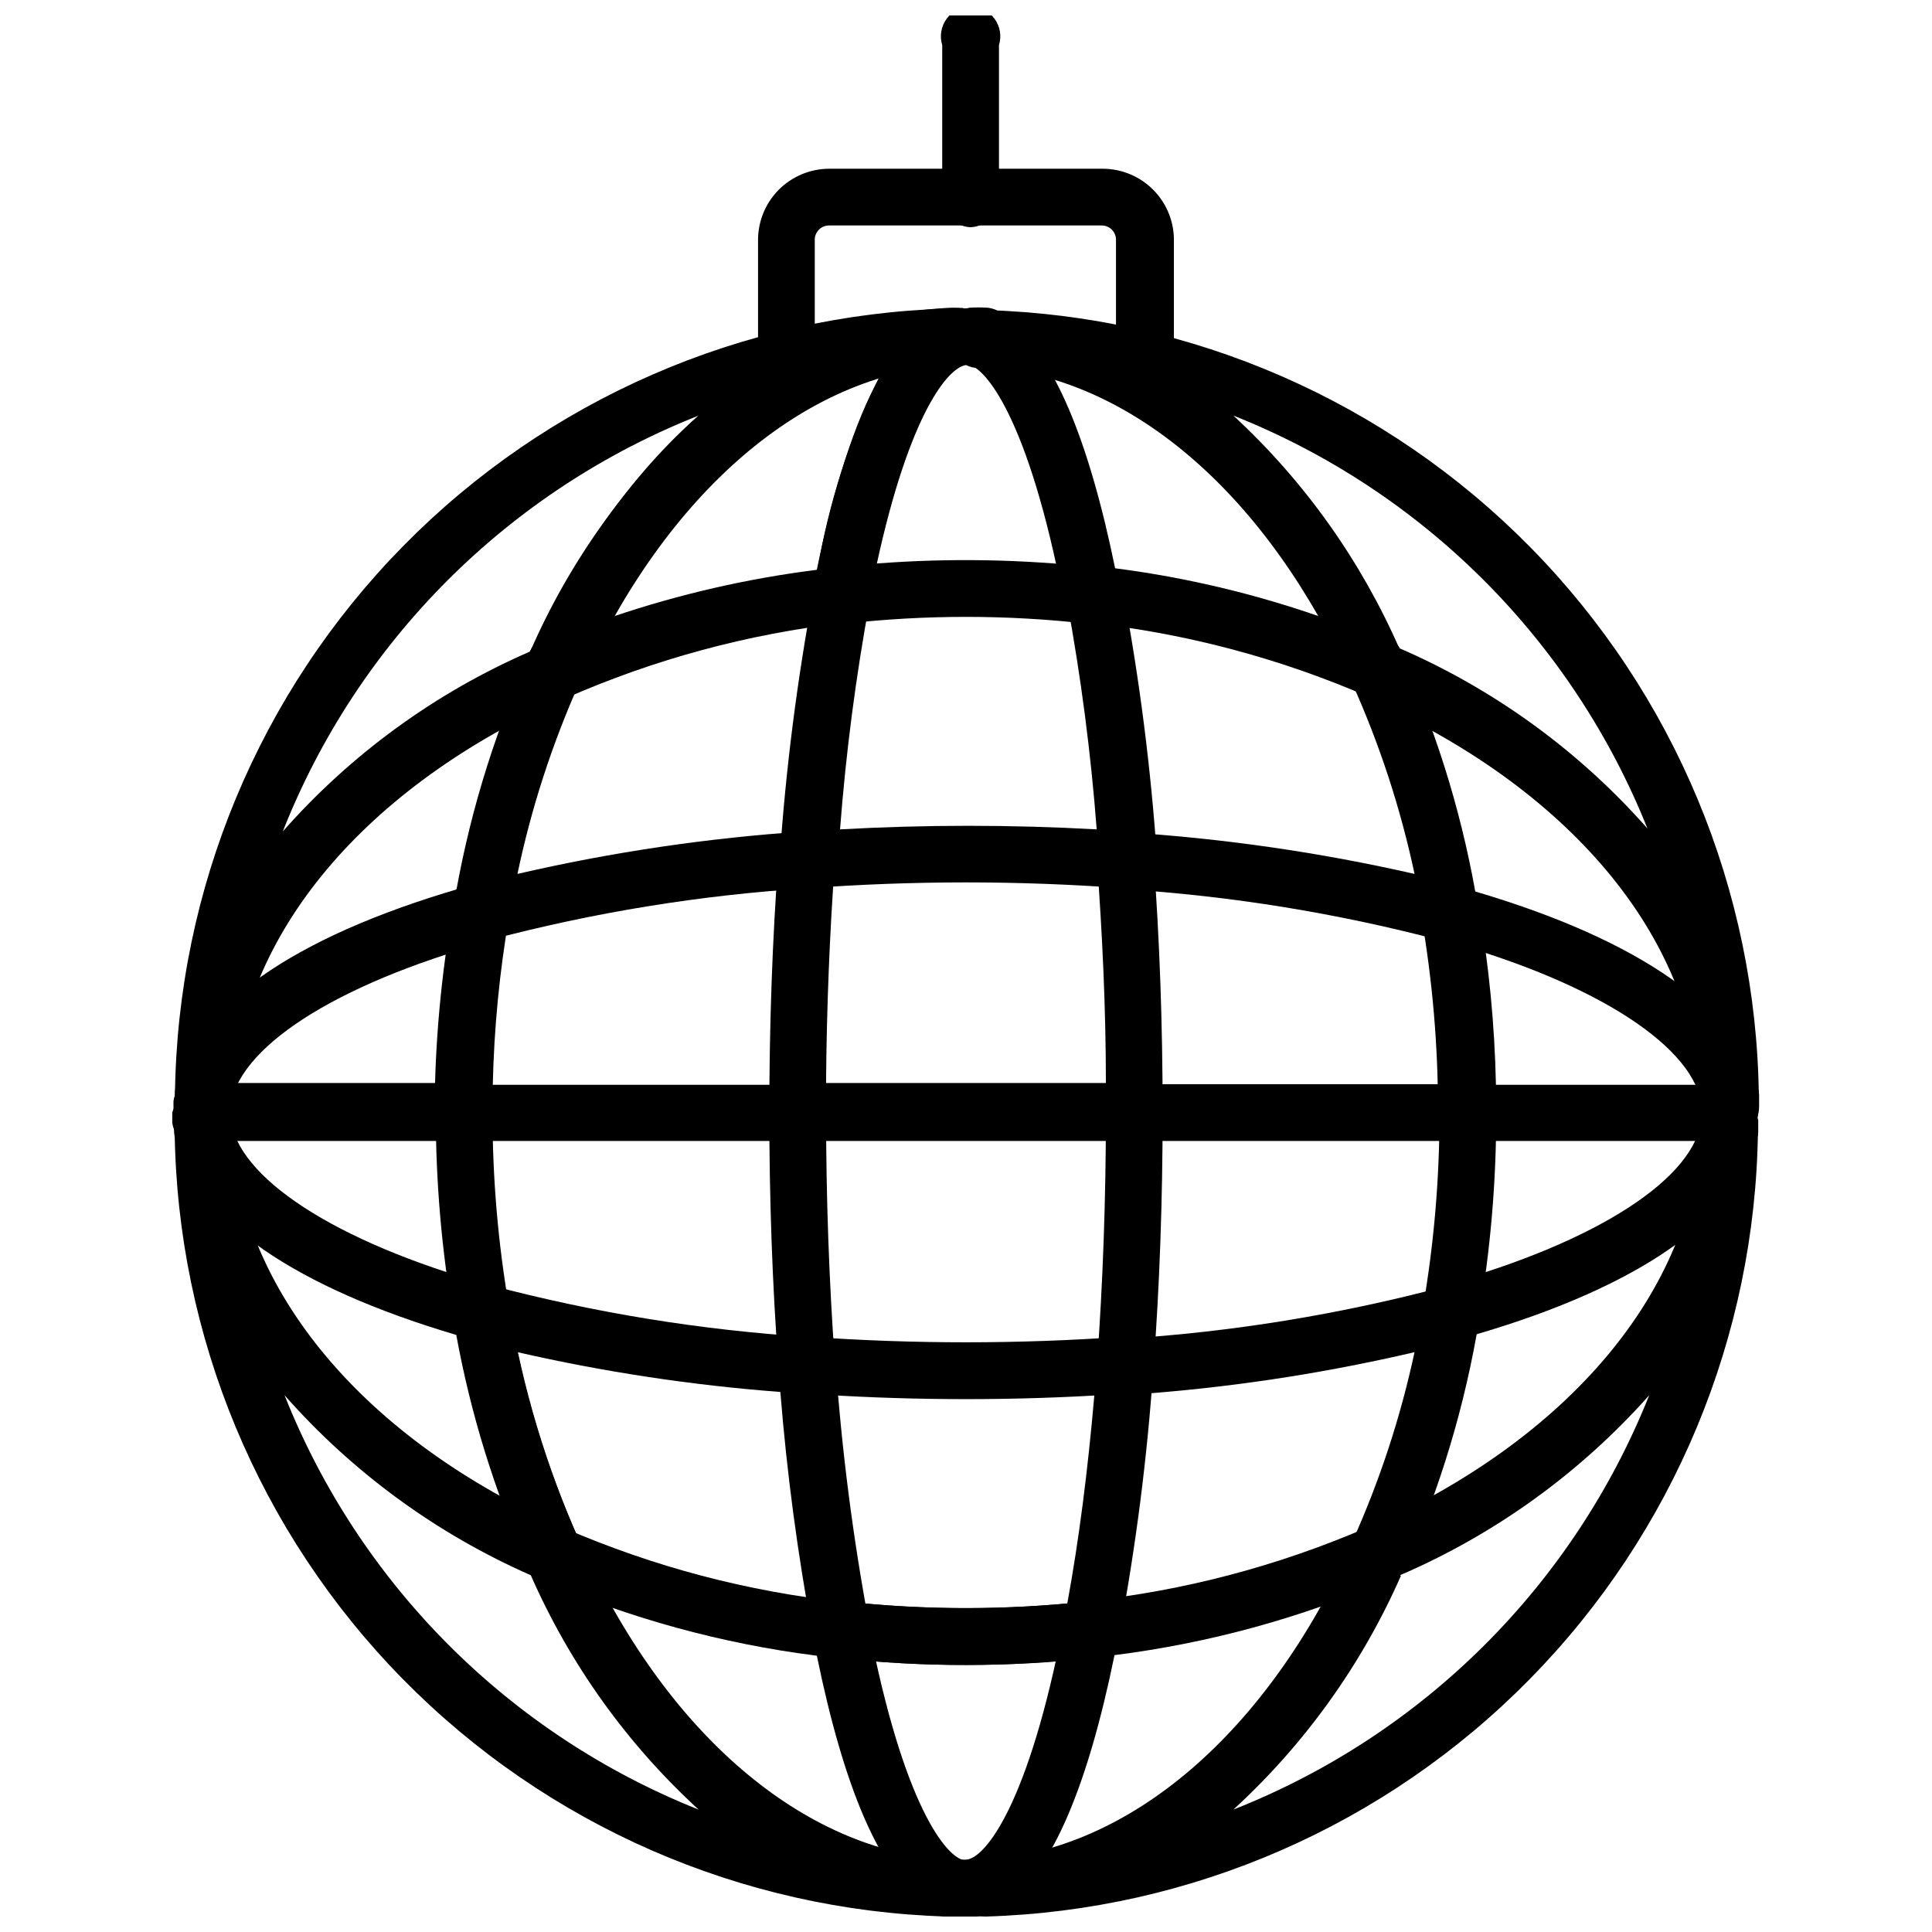 <?xml version="1.0" encoding="UTF-8"?>
<!-- Uploaded to: ICON Repo, www.iconrepo.com, Generator: ICON Repo Mixer Tools -->
<svg width="800px" height="800px" version="1.1" viewBox="144 144 512 512" xmlns="http://www.w3.org/2000/svg">
 <defs>
  <clipPath id="f">
   <path d="m397 437h213v214.9h-213z"/>
  </clipPath>
  <clipPath id="e">
   <path d="m190 437h213v214.9h-213z"/>
  </clipPath>
  <clipPath id="d">
   <path d="m393 548h123v103.9h-123z"/>
  </clipPath>
  <clipPath id="c">
   <path d="m284 548h123v103.9h-123z"/>
  </clipPath>
  <clipPath id="b">
   <path d="m391 636h17v15.902h-17z"/>
  </clipPath>
  <clipPath id="a">
   <path d="m393 148.09h17v56.906h-17z"/>
  </clipPath>
 </defs>
 <path d="m447.62 247.05c-4.348 0-7.871-3.527-7.871-7.875v-31.488c0.043-1.027-0.336-2.031-1.051-2.773-0.715-0.742-1.699-1.16-2.731-1.16h-72.266c-1.027 0-2.016 0.418-2.727 1.16-0.715 0.742-1.094 1.746-1.051 2.773v31.488c-1.023 3.293-4.07 5.539-7.516 5.539-3.449 0-6.496-2.246-7.519-5.539v-31.488c-0.02-5.008 1.949-9.824 5.477-13.383 3.531-3.555 8.328-5.566 13.336-5.586h72.582c5.094 0.02 9.965 2.094 13.508 5.754 3.539 3.66 5.453 8.598 5.305 13.688v31.488c-0.234 4.016-3.461 7.207-7.477 7.402z"/>
 <path d="m602.39 441.8c-4.082 0.016-7.504-3.098-7.871-7.164-1.652-42.512-34.793-81.871-88.168-105.49-1.688-0.762-3.055-2.102-3.856-3.777-22.516-50.383-59.117-81.867-97.848-84.152-4.039-0.406-7.106-3.812-7.086-7.871 0.367-4.07 3.785-7.18 7.871-7.164 54.379 1.582 106.04 24.125 144.19 62.914 38.145 38.789 59.816 90.824 60.484 145.22 0.016 4.113-3.141 7.543-7.242 7.871zm-87.379-125.95c25.09 10.902 47.477 27.188 65.574 47.703-9.895-24.738-24.727-47.203-43.594-66.016-18.867-18.812-41.375-33.582-66.141-43.406 18.867 17.418 33.906 38.57 44.16 62.109z"/>
 <path d="m197.61 441.8c-4.102-0.332-7.258-3.762-7.242-7.875 0.668-54.398 22.34-106.43 60.484-145.22 38.145-38.789 89.809-61.332 144.19-62.914 2.004-0.129 3.973 0.562 5.457 1.914s2.356 3.246 2.414 5.25c0.02 4.059-3.047 7.469-7.082 7.875-38.73 2.281-75.336 33.77-97.848 84.152l-0.004-0.004c-0.801 1.676-2.164 3.016-3.856 3.781-53.371 23.617-86.594 62.977-88.48 105.8h-0.004c-0.332 4.16-3.856 7.336-8.027 7.242zm131.54-187.67c-24.934 9.848-47.586 24.707-66.543 43.664s-33.82 41.609-43.664 66.547c18.098-20.516 40.484-36.801 65.574-47.707 10.348-23.723 25.555-45.016 44.633-62.504z"/>
 <path d="m509.34 329.15c-1.031 0.027-2.055-0.188-2.992-0.629-23.539-10.195-48.488-16.777-73.996-19.523-3.223-0.473-5.82-2.883-6.531-6.059-9.211-48.02-20.703-61.797-25.504-62.426h-0.004c-3.199-1.16-5.293-4.246-5.188-7.648 0.109-3.406 2.394-6.352 5.66-7.309 1.68-0.117 3.363-0.117 5.039 0 2.539 0.309 4.773 1.836 5.981 4.094 11.336 8.66 20.625 30.387 27.711 64.945 25.121 3.238 49.66 9.996 72.895 20.07 2.816 1.75 4.234 5.078 3.547 8.32-0.688 3.246-3.332 5.711-6.617 6.164z"/>
 <path d="m290.66 329.15c-2-0.027-3.914-0.812-5.352-2.203-2.238-2.203-2.836-5.582-1.496-8.422 25.191-56.363 65.574-90.293 110.68-92.891 1.57-0.121 3.152-0.121 4.723 0 3.269 0.957 5.551 3.906 5.66 7.309 0.105 3.402-1.984 6.488-5.188 7.648-4.801 0.629-16.297 14.406-25.504 62.426-0.715 3.176-3.312 5.586-6.535 6.062-25.535 2.918-50.484 9.688-73.996 20.07-0.984 0.23-2.008 0.23-2.992 0zm86.594-85.176c-27.238 7.871-52.191 30.699-70.848 63.449h-0.004c17.613-5.969 35.785-10.137 54.238-12.438 2.965-17.582 8.426-34.656 16.219-50.695z"/>
 <path d="m433.22 309.31h-0.867c-21.5-2.441-43.207-2.441-64.707 0-2.375 0.219-4.719-0.648-6.375-2.359-1.652-1.746-2.359-4.18-1.891-6.535 9.133-47.23 22.043-72.5 38.496-74.547 1.539-0.23 3.102-0.23 4.641 0 2.469-0.305 4.934 0.578 6.648 2.375 1.719 1.797 2.484 4.301 2.07 6.75-0.414 2.453-1.965 4.562-4.176 5.695-2.211 1.133-4.828 1.152-7.059 0.055-4.644 0.629-14.879 12.516-23.617 52.586 19.277-1.473 38.648-1.129 57.859 1.023 3.184 1.238 5.207 4.383 5.012 7.793-0.199 3.41-2.574 6.305-5.879 7.164z"/>
 <path d="m197.53 444.4c-4.07-0.371-7.18-3.789-7.164-7.875v-3.227c0.07-1.082 0.395-2.133 0.945-3.07 5.668-21.02 33.219-39.359 78.719-51.957v0.004c4.019-0.559 7.801 2.031 8.738 5.981 0.941 3.977-1.316 8.012-5.195 9.289-40.934 11.336-67.148 28.34-68.566 44.32-0.629 3.672-3.754 6.402-7.477 6.535z"/>
 <path d="m271.53 393.39c-1.848-0.02-3.633-0.688-5.039-1.891-1.852-1.762-2.734-4.316-2.359-6.848 3.68-22.695 10.297-44.82 19.68-65.809 0.316-2.481 1.789-4.664 3.973-5.883s4.812-1.324 7.09-0.293c2.277 1.035 3.926 3.086 4.445 5.531 0.52 2.445-0.152 4.992-1.812 6.863-7.238 16.215-12.727 33.156-16.371 50.535 25.031-5.785 50.484-9.551 76.121-11.254 3.391 0.754 5.883 3.641 6.137 7.106 0.258 3.465-1.789 6.688-5.035 7.93-28.645 1.801-57.043 6.414-84.781 13.773-0.672 0.156-1.359 0.238-2.047 0.238z"/>
 <path d="m442.19 379.38h-0.551c-27.723-2.047-55.562-2.047-83.285 0-2.082 0.031-4.09-0.762-5.59-2.207-1.496-1.586-2.266-3.727-2.125-5.902 1.625-23.773 4.648-47.43 9.055-70.848 1.621-3.078 5.07-4.727 8.484-4.055 3.41 0.672 5.981 3.504 6.312 6.965-3.695 20-6.324 40.18-7.871 60.461 22.652-1.262 45.359-1.262 68.016 0-1.547-20.281-4.176-40.461-7.875-60.461 0.336-3.461 2.902-6.293 6.316-6.965s6.863 0.977 8.484 4.055c4.406 23.418 7.43 47.074 9.055 70.848 0.141 2.176-0.633 4.316-2.129 5.902-1.668 1.633-3.973 2.441-6.297 2.207z"/>
 <path d="m528.47 393.39c-0.68 0.078-1.367 0.078-2.047 0-27.738-7.363-56.137-11.977-84.781-13.777-3.242-1.242-5.289-4.461-5.035-7.926 0.254-3.465 2.746-6.356 6.137-7.109 25.629 1.637 51.086 5.32 76.125 11.02-3.699-17.383-9.242-34.328-16.531-50.535-1.66-1.871-2.332-4.418-1.812-6.863 0.52-2.445 2.168-4.496 4.445-5.531 2.277-1.031 4.906-0.926 7.09 0.293s3.656 3.402 3.973 5.883c9.383 20.988 16 43.113 19.68 65.809 0.375 2.531-0.508 5.086-2.359 6.848-1.363 1.168-3.086 1.836-4.883 1.891z"/>
 <path d="m602.47 444.4c-3.856-0.168-7.019-3.102-7.481-6.93-1.418-15.742-27.629-32.984-68.566-44.32-3.699-1.262-5.914-5.051-5.195-8.895 1.25-3.91 5.293-6.207 9.289-5.273 45.184 12.594 72.66 30.938 78.719 51.957h0.004c0.547 0.934 0.871 1.984 0.941 3.066v3.227 0.004c0.02 4.086-3.094 7.504-7.16 7.871z"/>
 <path d="m602.55 446.36h-69.59c-4.348 0-7.871-3.523-7.871-7.871 0.016-17.309-1.461-34.586-4.41-51.641-0.867-2.203-0.695-4.684 0.469-6.746 1.164-2.062 3.195-3.492 5.531-3.894 2.336-0.398 4.727 0.277 6.512 1.836 1.781 1.559 2.766 3.84 2.684 6.207 2.707 15.605 4.234 31.395 4.562 47.234h56.918c1.184-1.121 2.707-1.812 4.328-1.969 4.074-0.25 7.66 2.656 8.266 6.691v2.754c-0.234 3.988-3.414 7.168-7.398 7.398z"/>
 <path d="m444.63 446.36h-89.27c-4.191-0.207-7.484-3.672-7.477-7.871 0-22.828 0.789-45.578 2.441-67.543h-0.004c1.281-3.176 4.469-5.16 7.883-4.91 3.414 0.254 6.277 2.684 7.074 6.016-1.418 19.207-2.203 38.965-2.363 58.961h74.156c0-19.996-0.945-39.359-2.363-58.961h0.004c0.801-3.332 3.66-5.762 7.074-6.016 3.418-0.25 6.602 1.734 7.883 4.91 1.652 21.965 2.441 44.715 2.441 67.543h-0.004c0.008 4.199-3.285 7.664-7.477 7.871z"/>
 <path d="m355.36 446.36h-88.324c-4.348 0-7.871-3.523-7.871-7.871 0.09-18.188 1.746-36.336 4.961-54.238-0.324-2.484 0.555-4.973 2.363-6.703 1.809-1.734 4.336-2.5 6.801-2.066 2.469 0.434 4.582 2.016 5.695 4.258 1.109 2.246 1.09 4.887-0.062 7.109-2.551 14.75-3.996 29.672-4.328 44.637h80.766c2.391-0.742 4.988-0.305 7.004 1.18 2.016 1.48 3.203 3.836 3.203 6.336 0 2.504-1.188 4.856-3.203 6.34-2.016 1.484-4.613 1.922-7.004 1.18z"/>
 <path d="m267.04 446.36h-69.586c-4.195-0.207-7.484-3.672-7.481-7.871v-2.676c0.555-3.914 3.922-6.809 7.871-6.769 1.652 0.137 3.203 0.832 4.41 1.969h64.395-0.004c3.293 1.02 5.539 4.066 5.539 7.516s-2.246 6.496-5.539 7.519z"/>
 <path d="m532.96 446.36h-88.324c-2.391 0.742-4.988 0.305-7.004-1.18-2.016-1.48-3.203-3.836-3.203-6.336 0-2.504 1.188-4.856 3.203-6.34 2.016-1.484 4.613-1.922 7.004-1.18h88.324c2.391-0.742 4.988-0.305 7.004 1.18 2.016 1.484 3.203 3.836 3.203 6.34 0 2.5-1.188 4.856-3.203 6.336-2.016 1.484-4.613 1.922-7.004 1.18z"/>
 <g clip-path="url(#f)">
  <path d="m405.04 651.9c-3.934-0.18-7.125-3.242-7.477-7.164-0.02-4.055 3.047-7.465 7.086-7.871 38.73-2.281 75.336-33.691 97.848-84.074 0.801-1.672 2.168-3.012 3.856-3.777 53.371-23.617 86.594-62.977 88.48-105.8h0.004c1.137-3.262 4.269-5.398 7.719-5.273 3.453 0.125 6.422 2.488 7.316 5.824-0.668 54.387-22.328 106.41-60.457 145.2-38.129 38.789-89.77 61.34-144.14 62.938zm110.21-90.293h0.004c-10.348 23.508-25.465 44.605-44.398 61.953 24.891-9.812 47.512-24.617 66.465-43.504 18.953-18.887 33.84-41.453 43.742-66.309-18.254 20.547-40.801 36.832-66.047 47.703z"/>
 </g>
 <g clip-path="url(#e)">
  <path d="m394.96 651.9c-54.379-1.578-106.04-24.121-144.19-62.91-38.145-38.793-59.816-90.828-60.484-145.23 0.895-3.336 3.859-5.699 7.312-5.824 3.453-0.125 6.586 2.012 7.723 5.273 1.969 42.668 35.109 82.262 88.48 105.8 1.691 0.766 3.059 2.106 3.859 3.777 22.516 50.383 59.117 81.789 97.848 84.074 4.039 0.406 7.106 3.816 7.086 7.871-0.359 3.981-3.644 7.062-7.637 7.164zm-175.55-138.15c9.848 24.812 24.664 47.352 43.531 66.234 18.871 18.883 41.398 33.711 66.203 43.578-18.977-17.387-34.125-38.539-44.477-62.109-24.961-10.969-47.23-27.25-65.258-47.703z"/>
 </g>
 <g clip-path="url(#d)">
  <path d="m402.83 651.9h-2.047c-3.809-0.371-6.797-3.426-7.086-7.242-0.047-3.898 2.766-7.246 6.613-7.871 4.801-0.629 16.297-14.406 25.504-62.426h0.004c0.711-3.176 3.309-5.586 6.531-6.062 25.508-2.742 50.457-9.324 73.996-19.52 3.438-0.402 6.731 1.48 8.125 4.648 1.391 3.164 0.555 6.867-2.062 9.125-23.273 10.129-47.871 16.887-73.051 20.074-7.086 34.637-16.375 56.363-27.711 65.023-1.195 2.234-3.391 3.758-5.902 4.094z"/>
 </g>
 <g clip-path="url(#c)">
  <path d="m397.16 651.9h-3.07c-2.512-0.332-4.707-1.855-5.902-4.094-11.336-8.66-20.625-30.387-27.711-65.023-25.121-3.176-49.668-9.906-72.895-19.992-2.617-2.262-3.453-5.965-2.059-9.129 1.391-3.164 4.688-5.051 8.121-4.648 23.543 10.195 48.488 16.777 73.996 19.523 3.223 0.473 5.82 2.883 6.535 6.062 9.211 48.02 20.703 61.797 25.504 62.426v-0.004c3.852 0.625 6.664 3.973 6.613 7.875-0.289 3.812-3.277 6.871-7.086 7.242z"/>
 </g>
 <g clip-path="url(#b)">
  <path d="m400 651.9c-0.84 0.082-1.684 0.082-2.519 0-4.047-0.867-6.731-4.719-6.141-8.816 0.828-4.008 4.594-6.711 8.66-6.219 3.586 0.281 6.531 2.961 7.141 6.508 0.613 3.547-1.258 7.059-4.543 8.527-0.863 0.117-1.738 0.117-2.598 0z"/>
 </g>
 <path d="m400 585.23c-11.391 0.016-22.77-0.617-34.086-1.887-3.172-1.387-5.066-4.684-4.672-8.121 0.398-3.438 2.996-6.215 6.402-6.836 21.504 2.359 43.203 2.359 64.707 0 3.406 0.621 6.004 3.398 6.402 6.836 0.398 3.438-1.496 6.734-4.668 8.121-11.32 1.27-22.699 1.902-34.086 1.887z"/>
 <path d="m290.66 563.27c-2.977 0.016-5.676-1.75-6.848-4.488-8.711-19.508-15.055-39.992-18.895-61.008-42.508-12.594-68.328-30.309-73.84-50.617-0.547-0.938-0.871-1.988-0.945-3.07v-3.227c0.902-3.289 3.816-5.629 7.223-5.789s6.531 1.891 7.734 5.078c1.418 15.742 27.629 32.984 68.566 44.398 2.742 0.867 4.797 3.16 5.352 5.984 3.547 21.414 9.816 42.285 18.66 62.109 1.492 3.785-0.145 8.086-3.781 9.918-1.008 0.484-2.109 0.727-3.227 0.711z"/>
 <path d="m366.78 583.42c-3.574-0.129-6.613-2.652-7.398-6.141-3.984-21.301-6.848-42.793-8.582-64.395-23.453-1.777-46.738-5.301-69.664-10.547 3.719 17.305 9.258 34.164 16.531 50.301 0.391 3.41-1.469 6.684-4.602 8.086-3.133 1.406-6.812 0.617-9.098-1.945-9.371-20.969-15.988-43.062-19.68-65.73-0.254-2.5 0.699-4.969 2.566-6.648 1.867-1.68 4.422-2.371 6.879-1.855 27.742 7.363 56.137 11.977 84.781 13.777 3.641 0.414 6.512 3.289 6.93 6.926 1.637 23.219 4.609 46.32 8.895 69.195 0.613 4-1.906 7.812-5.824 8.816z"/>
 <path d="m400 585.23c-11.391 0.016-22.77-0.617-34.086-1.887-3.172-1.387-5.066-4.684-4.672-8.121 0.398-3.438 2.996-6.215 6.402-6.836 19.664 2.191 39.496 2.375 59.199 0.551 3.07-16.688 5.434-35.109 7.164-55.105h-0.004c-25.57 1.434-51.203 1.25-76.75-0.551-3.246-1.242-5.293-4.465-5.039-7.93 0.254-3.461 2.75-6.352 6.141-7.106 27.727 1.969 55.559 1.969 83.285 0 2.191-0.121 4.328 0.68 5.906 2.203 1.496 1.59 2.266 3.727 2.125 5.902-1.617 23.777-4.641 47.434-9.055 70.852-0.715 3.176-3.312 5.586-6.531 6.059-11.316 1.301-22.699 1.957-34.086 1.969z"/>
 <path d="m509.34 563.27c-1.062-0.008-2.109-0.25-3.07-0.711-3.695-1.777-5.406-6.09-3.934-9.918 7.269-16.137 12.812-32.996 16.531-50.301-25.023 5.844-50.484 9.637-76.125 11.336-1.977 0.129-3.922-0.543-5.398-1.859-1.48-1.316-2.371-3.172-2.473-5.148-0.027-4.004 2.953-7.391 6.93-7.871 28.641-1.801 57.039-6.414 84.781-13.777 2.457-0.516 5.012 0.176 6.879 1.855 1.867 1.68 2.82 4.148 2.566 6.648-3.691 22.668-10.309 44.762-19.68 65.73-1.336 2.606-4.082 4.18-7.008 4.016z"/>
 <path d="m528.47 499.34c-3.332-0.617-5.894-3.305-6.359-6.66-0.465-3.359 1.273-6.641 4.312-8.141 40.934-11.414 67.148-28.418 68.566-44.398 1.207-3.188 4.328-5.238 7.734-5.078 3.41 0.16 6.324 2.5 7.223 5.789v3.148c-0.062 1.109-0.383 2.188-0.945 3.148-5.746 21.02-33.219 39.359-78.719 51.875-0.586 0.191-1.195 0.297-1.812 0.316z"/>
 <path d="m271.53 499.34c-3.598-0.137-6.644-2.699-7.398-6.219-3.109-17.938-4.664-36.113-4.644-54.316 1.02-3.293 4.066-5.539 7.516-5.539s6.496 2.246 7.519 5.539c-0.02 17.332 1.453 34.637 4.406 51.719 0.508 4.016-2.113 7.758-6.059 8.66z"/>
 <path d="m197.53 448.33c-3.953 0.039-7.32-2.856-7.875-6.769v-2.754c1.023-3.293 4.07-5.539 7.519-5.539s6.496 2.246 7.519 5.539v1.258c0.039 3.953-2.859 7.32-6.773 7.871z"/>
 <path d="m442.19 513.36h-0.551c-3.973-0.48-6.957-3.867-6.926-7.871 1.574-21.57 2.363-43.926 2.363-66.441h-0.004c1.023-3.293 4.07-5.535 7.519-5.535s6.496 2.242 7.516 5.535c0 22.906-0.789 45.578-2.441 67.621h0.004c-0.371 3.84-3.625 6.75-7.481 6.691z"/>
 <path d="m357.8 513.36c-3.941 0.051-7.227-2.996-7.481-6.926-1.652-21.965-2.441-44.715-2.441-67.621h0.004c1.023-3.293 4.07-5.539 7.516-5.539 3.449 0 6.496 2.246 7.519 5.539 0 22.516 0.789 44.871 2.363 66.441l-0.004-0.004c0.031 4.004-2.949 7.394-6.926 7.875z"/>
 <path d="m528.47 499.34h-1.34 0.004c-3.945-0.898-6.57-4.644-6.062-8.66 2.953-17.082 4.426-34.383 4.41-51.719 1.02-3.293 4.066-5.535 7.516-5.535 3.449 0 6.496 2.242 7.519 5.535 0.016 18.207-1.535 36.379-4.644 54.316-0.816 3.461-3.848 5.945-7.402 6.062z"/>
 <g clip-path="url(#a)">
  <path d="m401.18 204.22c-4.195-0.211-7.484-3.676-7.481-7.875v-40.383c-0.742-2.387-0.301-4.988 1.18-7.004 1.484-2.012 3.84-3.203 6.34-3.203s4.856 1.191 6.34 3.203c1.48 2.016 1.918 4.617 1.18 7.004v40.699c-0.164 4.106-3.453 7.394-7.559 7.559z"/>
 </g>
</svg>